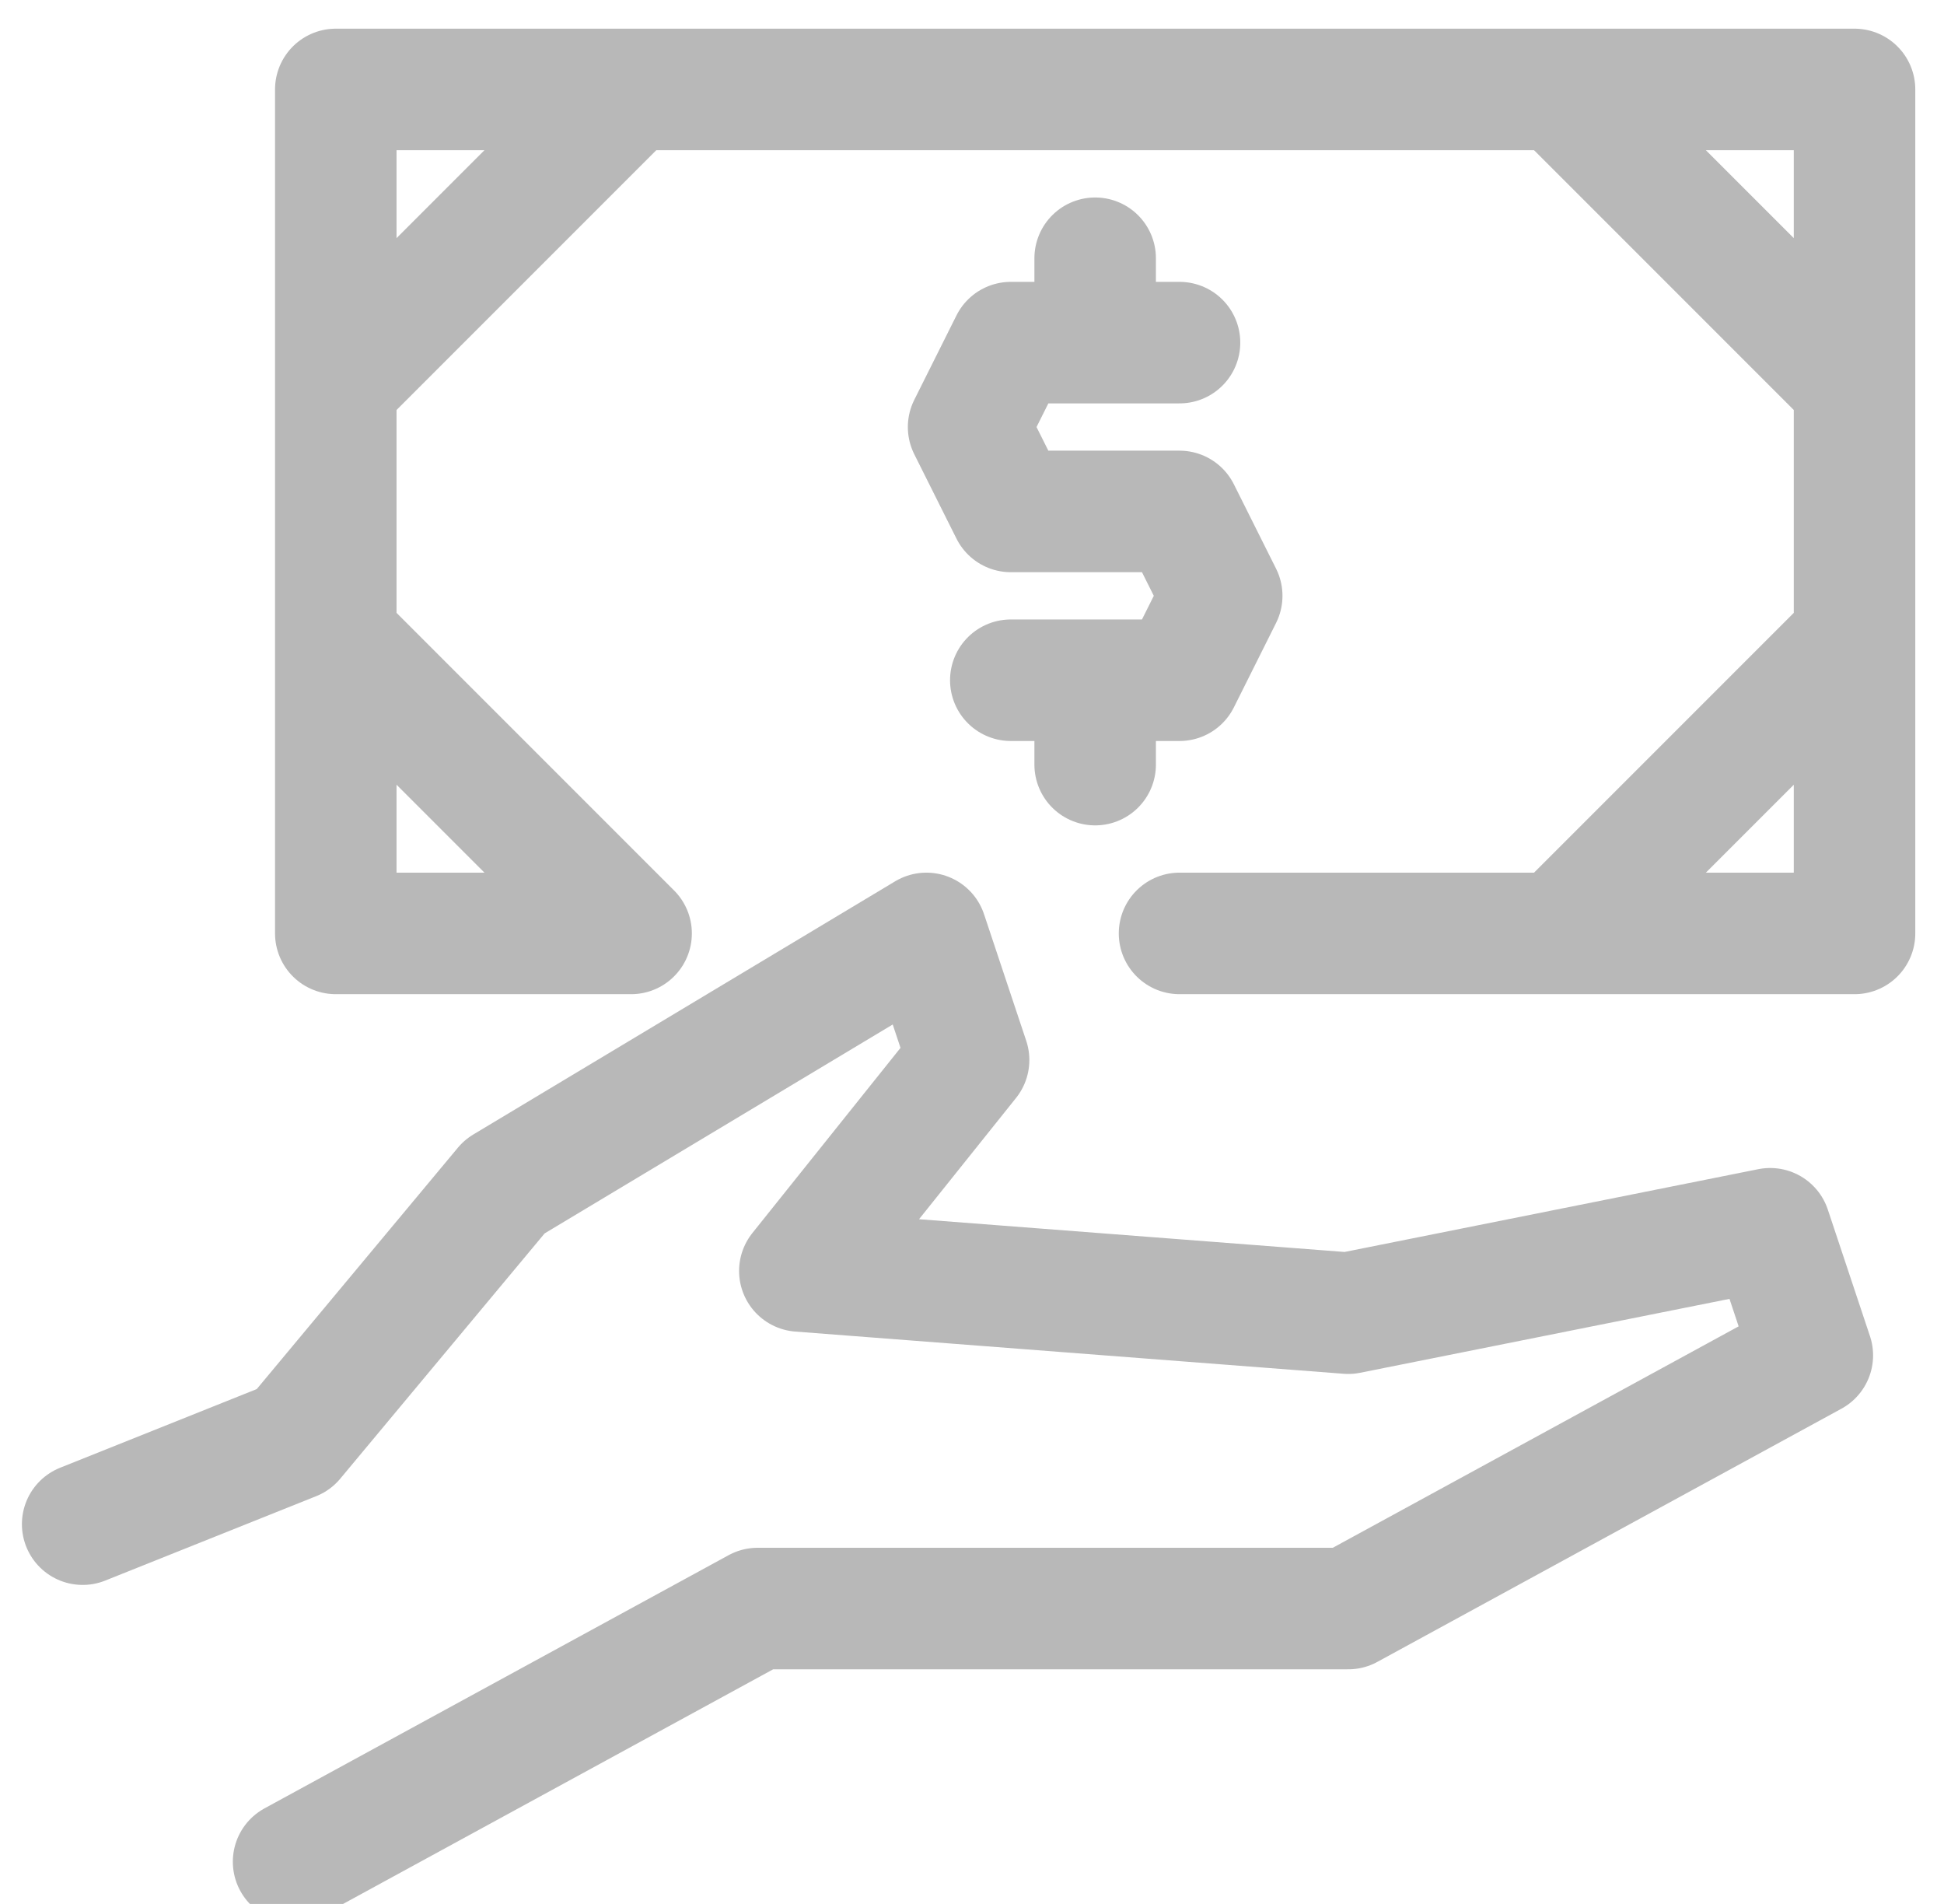 <svg width="48" height="47" viewBox="0 0 48 47" fill="none" xmlns="http://www.w3.org/2000/svg">
<path d="M8.291 9.5L15.583 2.208M8.291 15.75L15.583 23.042H8.291V2.208H45.791V23.042H29.124M45.791 9.5L38.499 2.208M45.791 15.75L38.499 23.042M7.249 45.958L18.708 39.708H33.291L44.749 33.458L43.708 30.333L33.291 32.417L19.749 31.375L23.916 26.167L22.874 23.042L12.458 29.292L7.249 35.542L2.041 37.625" stroke="#B8B8B8" stroke-width="3" stroke-miterlimit="10" stroke-linecap="round" stroke-linejoin="round"/>
<path d="M29.124 8.458H24.958L23.916 10.542L24.958 12.625H29.124L30.166 14.708L29.124 16.792H24.958M27.041 8.458V6.375M27.041 18.875V16.792" stroke="#B8B8B8" stroke-width="3" stroke-miterlimit="10" stroke-linecap="round" stroke-linejoin="round"/>
</svg>
